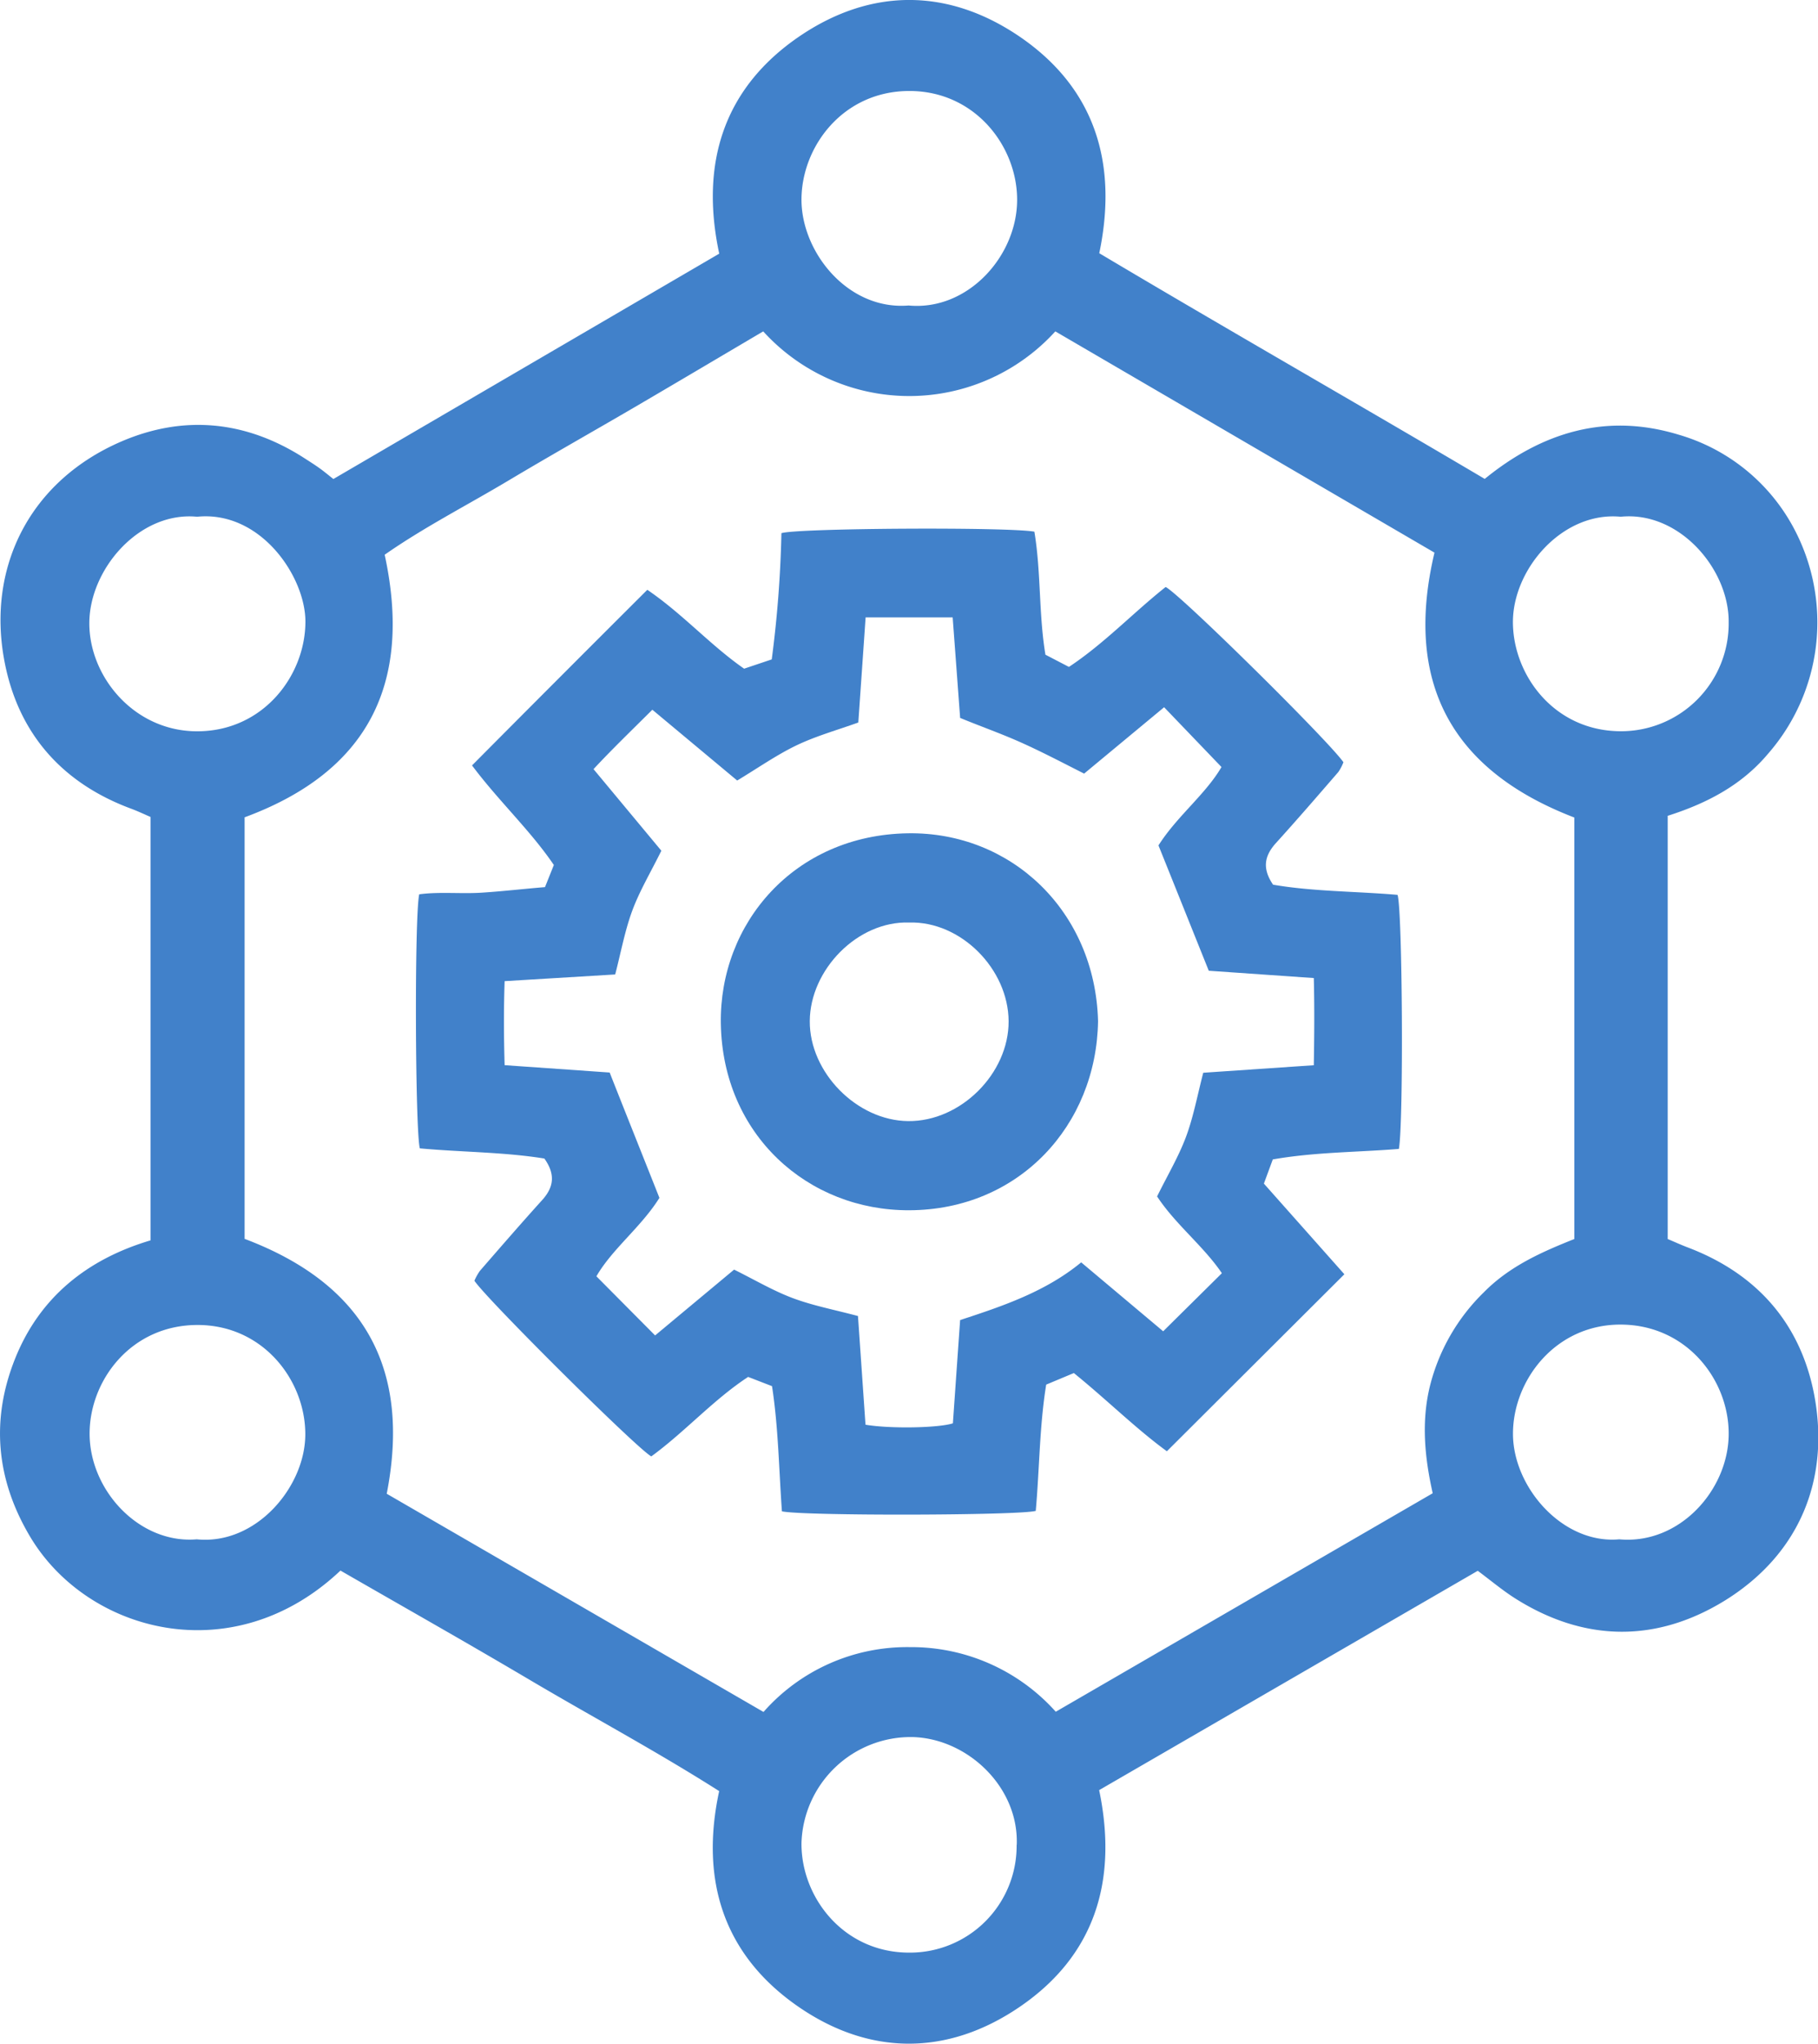 <svg xmlns="http://www.w3.org/2000/svg" id="&#xD1;&#xEB;&#xEE;&#xE9;_1" data-name="&#xD1;&#xEB;&#xEE;&#xE9; 1" viewBox="0 0 328.88 369.48"><defs><style>.cls-1{fill:#4181ca;}</style></defs><title>8</title><path class="cls-1" d="M2367.25,891.85c3.43,16.48-.85,29.95-14.35,39.17-13.09,8.94-27.29,8.9-40.26-.15-13.2-9.21-17.65-22.57-14.13-38.84-11.16-7.1-22.87-13.37-34.29-20.12s-22.83-13.19-34.22-19.75c-19.44,18.37-45.87,11.22-56.19-6.21-6.12-10.32-7.08-21.12-2.65-32.15s13-17.93,24.49-21.34V715.92c-1-.43-2.2-1-3.44-1.47-12.63-4.65-20.55-13.72-23-26.72-3.23-17.08,4.7-32.65,21.24-39.73,11.23-4.8,22.38-3.72,32.82,2.92.94.61,1.89,1.2,2.81,1.85s1.57,1.21,2.64,2.05l69.8-40.74c-3.52-16.46.88-30,14.51-39.29,13-8.83,27-8.74,39.95.13,13.46,9.25,17.71,22.74,14.29,39.08,23.06,13.72,46.36,27,69.73,40.8,10.32-8.4,21.9-12,35.06-8a34.49,34.49,0,0,1,20.9,17,36.1,36.1,0,0,1-4.69,40.67c-4.82,5.74-11.13,9-18.17,11.24v76.51c1.08.45,2.28,1,3.52,1.48,12.56,4.73,20.53,13.75,23,26.77,2.82,15.13-2.58,28.59-16,37-12.41,7.72-25.48,7.7-38.1-.27-2.29-1.45-4.39-3.22-6.78-5ZM2238,668.51c5.08,23.47-3.15,39.28-25.34,47.47v76.21c21.66,8.17,30.14,23.46,25.71,46.08l68.16,39.45A34.63,34.63,0,0,1,2333,866a35.06,35.06,0,0,1,26.4,11.68l68.19-39.5c-1.5-6.66-2.06-13.06-.49-19.43a35.8,35.8,0,0,1,9.75-16.91c4.69-4.75,10.51-7.29,16.36-9.62v-76.2c-22.52-8.64-30.8-24.7-25.3-47.89l-68.59-40a35.7,35.7,0,0,1-52.84,0c-7.91,4.66-15.51,9.17-23.14,13.63s-15.33,8.79-22.92,13.32S2245,663.61,2238,668.51Zm114.34,233.25c.4-10.55-9-19.27-18.87-19.5a19.77,19.77,0,0,0-20.07,19.13c-.1,9.79,7.57,19.85,19.5,19.84A19.3,19.3,0,0,0,2352.32,901.76Zm-19.55-278.31c10.6,1,19.55-8.81,19.62-19,.06-9.78-7.63-19.82-19.56-19.78s-19.38,10-19.45,19.53S2321.75,624.35,2332.77,623.45ZM2204,846.51c10.73,1.09,19.65-9.51,19.64-19,0-9.76-7.65-19.81-19.6-19.75s-19.37,10-19.42,19.54C2184.57,837.7,2193.68,847.39,2204,846.51Zm257.33,0c10.83,1,19.64-8.8,19.8-18.82.16-9.82-7.46-19.88-19.37-20s-19.63,10-19.65,19.7S2451.12,847.44,2461.34,846.51Zm.26-184.87c-10.54-1-19.57,9.51-19.49,19.18.09,9.5,7.46,19.5,19.38,19.6a19.48,19.48,0,0,0,19.65-19.66C2481.24,671.14,2472.21,660.57,2461.6,661.64Zm-257.53,0c-10.47-1-19.45,9.49-19.49,19.2s8.07,19.52,19.38,19.59c11.95.07,19.61-9.92,19.71-19.66C2223.76,672.58,2215.6,660.48,2204.07,661.64Z" transform="translate(-2168.41 -568.22)"></path><path class="cls-1" d="M2411.61,798.59l-32.11,32c-5.6-4.08-10.88-9.33-16.83-14.14l-5,2.09c-1.23,7.59-1.21,15.28-1.89,22.83-3.06.84-42.09.93-45.92.08-.54-7.5-.64-15.17-1.79-22.63l-4.32-1.67c-6.28,4.11-11.42,9.92-17.52,14.37-2.67-1.48-29.8-28.44-32-31.76a9.78,9.78,0,0,1,1-1.79c3.75-4.31,7.5-8.64,11.34-12.88,2-2.27,2.35-4.55.32-7.42-7.29-1.18-15-1.15-22.53-1.84-.84-3-1-42-.11-45.93,3.7-.5,7.55-.05,11.36-.3s7.4-.67,11.39-1l1.6-4c-4.25-6.26-9.93-11.5-14.8-18,10.57-10.64,21-21.07,31.71-31.75,6.4,4.35,11.38,10,17.51,14.26l5-1.68a207.67,207.67,0,0,0,1.75-22.82c2.85-.92,41-1.14,45.76-.27,1.22,7.25.77,14.85,2,22.24l4.25,2.21c6.33-4.18,11.62-9.79,17.5-14.45,2.64,1.32,29.38,27.71,32.16,31.68a8.11,8.11,0,0,1-.94,1.79c-3.75,4.33-7.49,8.66-11.33,12.89-2,2.25-2.47,4.51-.46,7.46,7.26,1.25,15,1.19,22.52,1.84.89,2.71,1.11,41.19.24,45.93-7.49.61-15.17.56-22.81,1.9l-1.61,4.37ZM2379,696.08l-14.47,12c-3.95-2-7.57-3.9-11.31-5.58s-7.53-3-11.12-4.49c-.47-6.39-.91-12.28-1.35-18.17H2325c-.44,6.38-.87,12.54-1.32,19-3.77,1.36-7.63,2.43-11.18,4.13s-7,4.11-10.73,6.36l-15.35-12.8c-3.75,3.74-7.21,7.06-10.64,10.74l12.27,14.75c-1.93,3.91-3.94,7.26-5.27,10.86s-2.06,7.59-3.08,11.51l-20,1.21c-.18,5.27-.15,10.16,0,15.19l19,1.33c3,7.61,6,15.09,9,22.66-3.3,5.28-8.51,9.19-11.4,14.18l10.62,10.69,14.29-11.9c3.72,1.84,7.07,3.83,10.66,5.17s7.58,2.11,11.75,3.22c.45,6.49.91,13.12,1.36,19.65,4.49.76,13.21.59,15.81-.25.43-6.14.86-12.3,1.31-18.67,7.84-2.56,15.49-5.16,21.9-10.43l14.83,12.46,10.62-10.5c-3.36-4.95-8.38-8.8-11.72-13.88,1.9-3.85,3.9-7.2,5.24-10.8s2.07-7.57,3.11-11.56l20-1.36c.09-5.35.13-10.49,0-15.76l-19-1.32c-3.07-7.64-6.06-15.11-9.1-22.66,3.34-5.27,8.51-9.22,11.4-14.17Z" transform="translate(-2168.41 -568.22)"></path><path class="cls-1" d="M2367.05,752.82c-.29,18.9-14.34,34.13-34.13,34.2-18.32.08-33.78-13.6-34.11-33.76-.29-18.07,13.25-34.08,33.85-34.39C2351.34,718.58,2366.52,732.94,2367.05,752.82ZM2332.9,735c-9.35-.31-17.94,8.52-18,17.81s8.52,18,17.79,18.09c9.51.11,18.23-8.63,18.18-18.06S2342.24,734.74,2332.9,735Z" transform="translate(-2168.41 -568.22)"></path></svg>